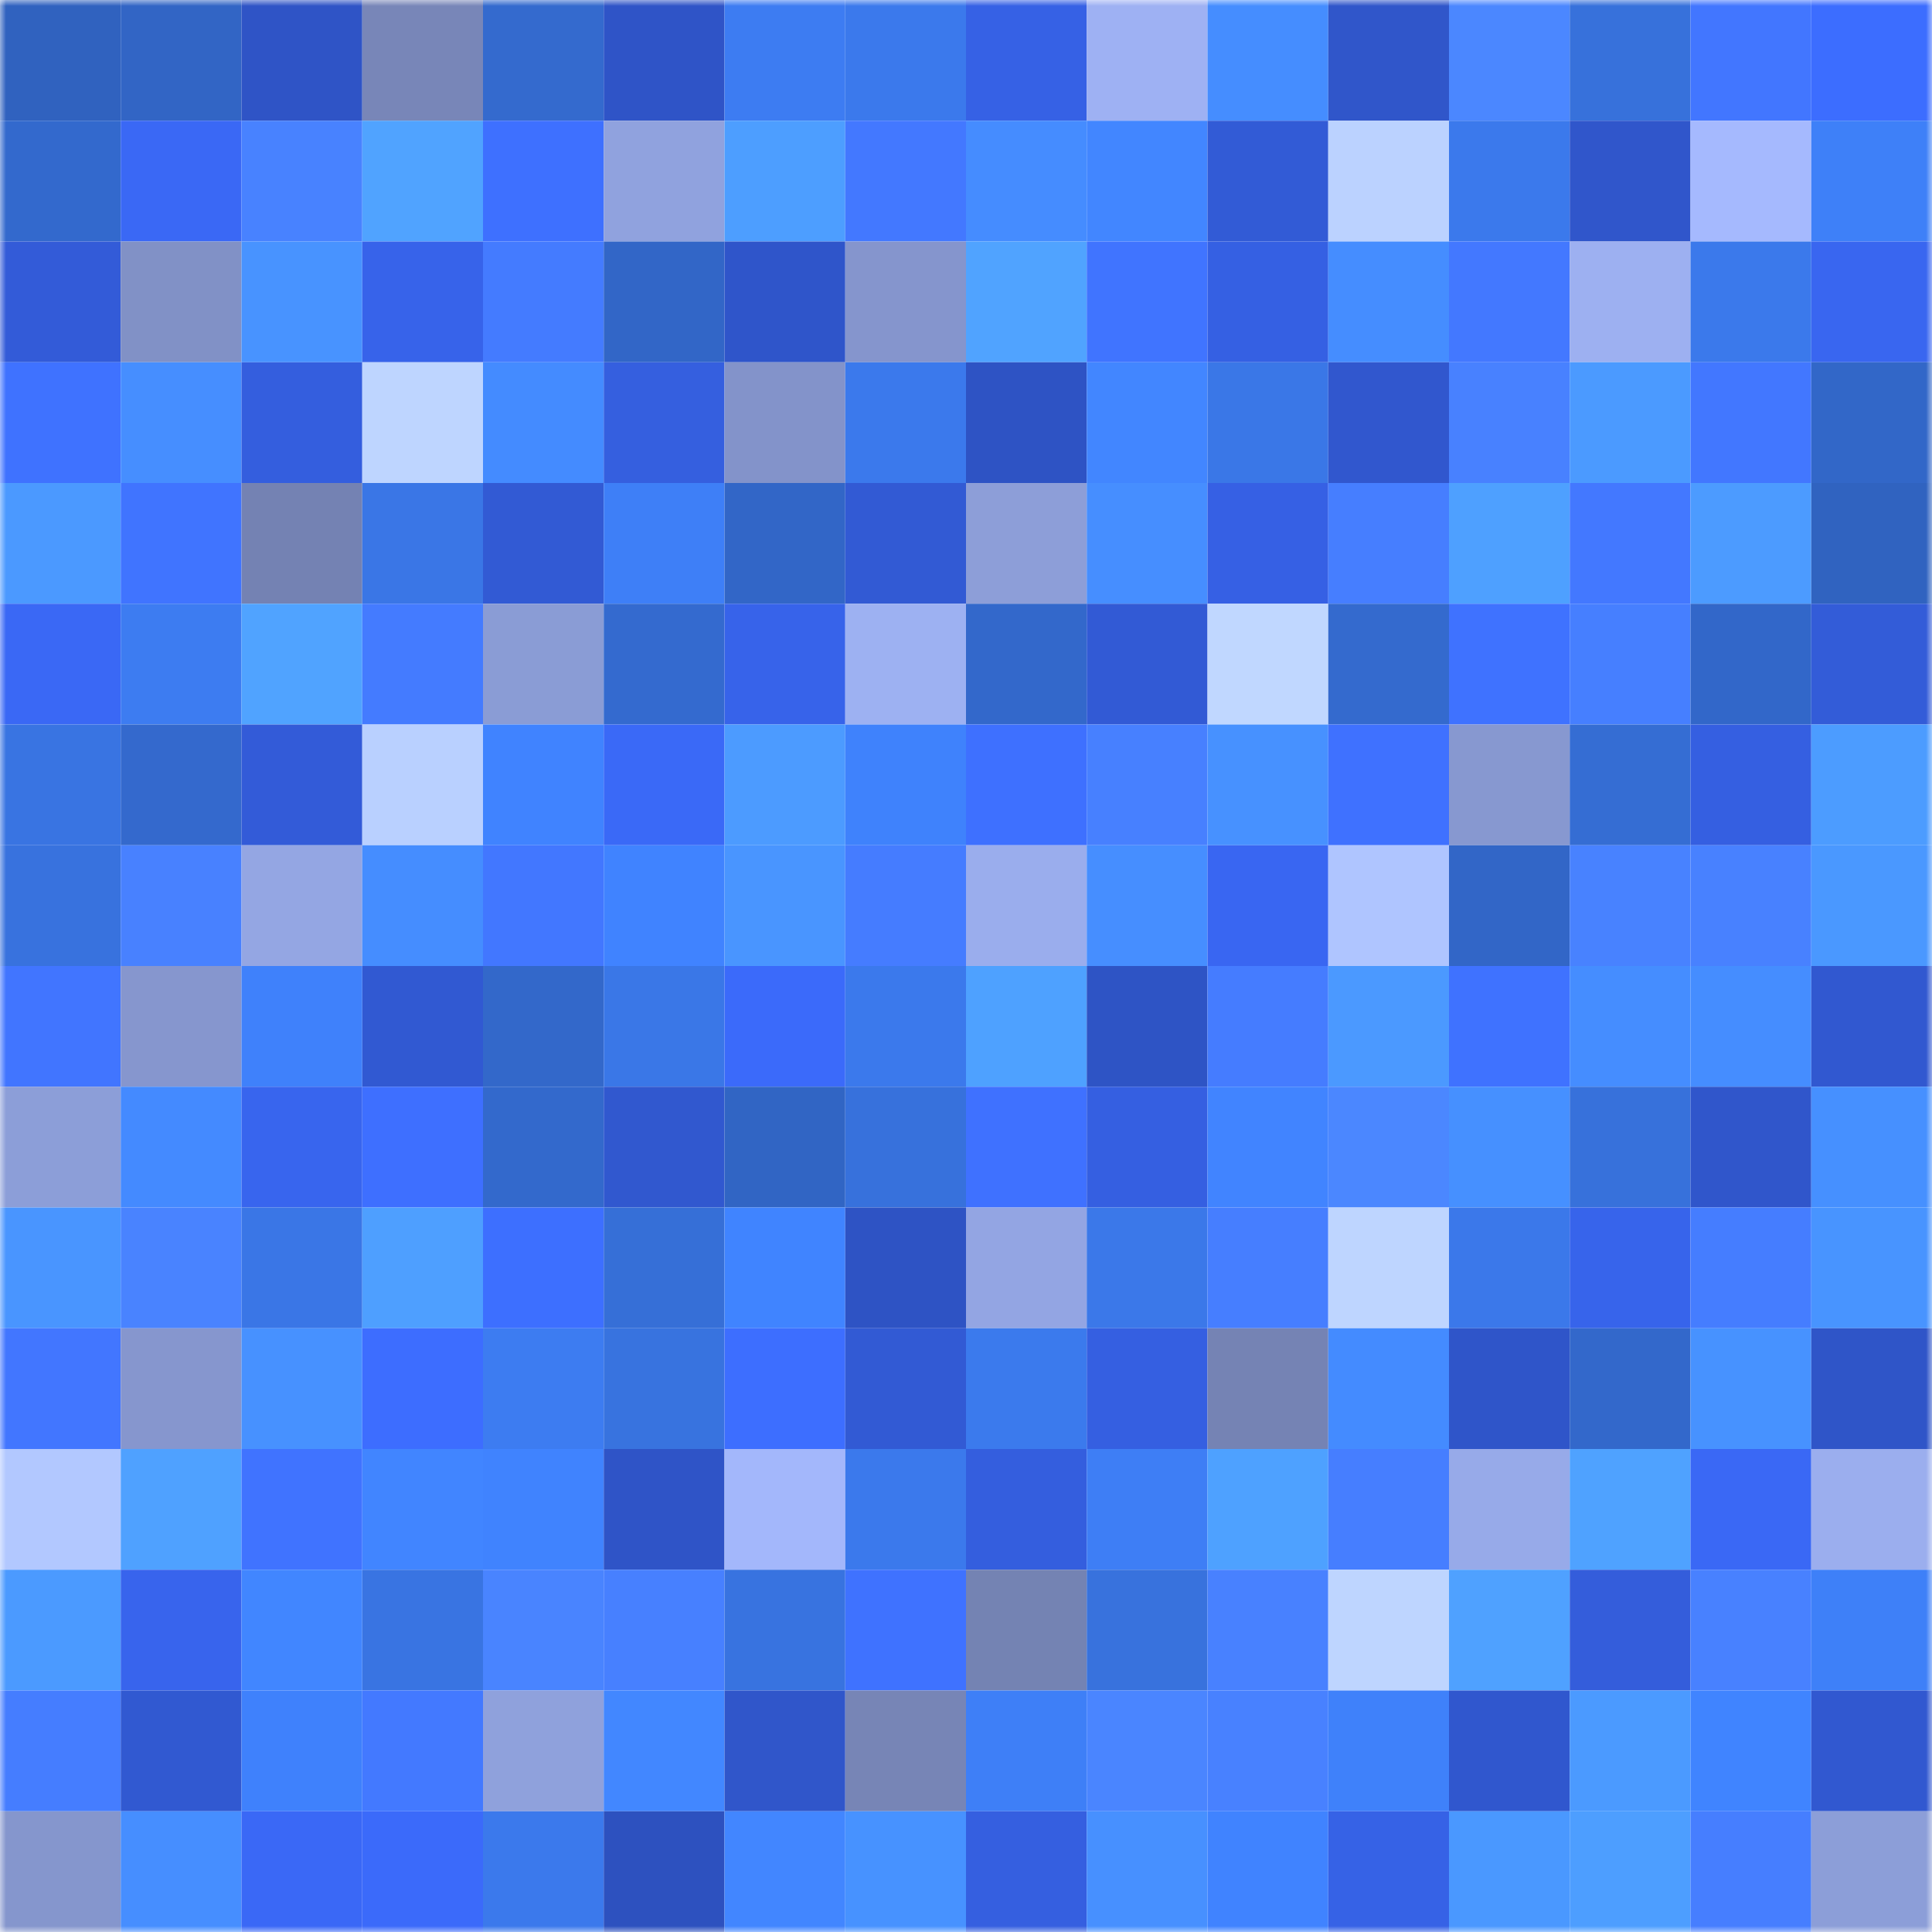 <svg viewBox="0 0 160 160" fill="none" role="img" xmlns="http://www.w3.org/2000/svg" width="240" height="240" name="basenames%2Ccb069.base.eth"><mask id="2042929237" mask-type="alpha" maskUnits="userSpaceOnUse" x="0" y="0" width="160" height="160"><rect width="160" height="160" fill="#FFFFFF"></rect></mask><g mask="url(#2042929237)"><rect x="0" y="0" width="10" height="10" fill="#3062bf"></rect><rect x="10" y="0" width="10" height="10" fill="#3265c5"></rect><rect x="20" y="0" width="10" height="10" fill="#2f54c6"></rect><rect x="30" y="0" width="10" height="10" fill="#7886b8"></rect><rect x="40" y="0" width="10" height="10" fill="#346ace"></rect><rect x="50" y="0" width="10" height="10" fill="#2f54c7"></rect><rect x="60" y="0" width="10" height="10" fill="#3d7cf2"></rect><rect x="70" y="0" width="10" height="10" fill="#3b79ec"></rect><rect x="80" y="0" width="10" height="10" fill="#3661e5"></rect><rect x="90" y="0" width="10" height="10" fill="#9eb1f3"></rect><rect x="100" y="0" width="10" height="10" fill="#458dff"></rect><rect x="110" y="0" width="10" height="10" fill="#3056ca"></rect><rect x="120" y="0" width="10" height="10" fill="#4b87ff"></rect><rect x="130" y="0" width="10" height="10" fill="#3771db"></rect><rect x="140" y="0" width="10" height="10" fill="#4276ff"></rect><rect x="150" y="0" width="10" height="10" fill="#3c6dff"></rect><rect x="0" y="10" width="10" height="10" fill="#3369cd"></rect><rect x="10" y="10" width="10" height="10" fill="#3a68f5"></rect><rect x="20" y="10" width="10" height="10" fill="#4882ff"></rect><rect x="30" y="10" width="10" height="10" fill="#50a3ff"></rect><rect x="40" y="10" width="10" height="10" fill="#3e70ff"></rect><rect x="50" y="10" width="10" height="10" fill="#90a2de"></rect><rect x="60" y="10" width="10" height="10" fill="#4d9eff"></rect><rect x="70" y="10" width="10" height="10" fill="#4378ff"></rect><rect x="80" y="10" width="10" height="10" fill="#458cff"></rect><rect x="90" y="10" width="10" height="10" fill="#4286ff"></rect><rect x="100" y="10" width="10" height="10" fill="#325bd6"></rect><rect x="110" y="10" width="10" height="10" fill="#bbd2ff"></rect><rect x="120" y="10" width="10" height="10" fill="#3b79ec"></rect><rect x="130" y="10" width="10" height="10" fill="#3056cb"></rect><rect x="140" y="10" width="10" height="10" fill="#a5b9fe"></rect><rect x="150" y="10" width="10" height="10" fill="#3e80f8"></rect><rect x="0" y="20" width="10" height="10" fill="#335bd8"></rect><rect x="10" y="20" width="10" height="10" fill="#8191c6"></rect><rect x="20" y="20" width="10" height="10" fill="#4893ff"></rect><rect x="30" y="20" width="10" height="10" fill="#3763ea"></rect><rect x="40" y="20" width="10" height="10" fill="#447bff"></rect><rect x="50" y="20" width="10" height="10" fill="#3266c7"></rect><rect x="60" y="20" width="10" height="10" fill="#2f55ca"></rect><rect x="70" y="20" width="10" height="10" fill="#8595cd"></rect><rect x="80" y="20" width="10" height="10" fill="#50a3ff"></rect><rect x="90" y="20" width="10" height="10" fill="#4074ff"></rect><rect x="100" y="20" width="10" height="10" fill="#3560e3"></rect><rect x="110" y="20" width="10" height="10" fill="#458dff"></rect><rect x="120" y="20" width="10" height="10" fill="#4378ff"></rect><rect x="130" y="20" width="10" height="10" fill="#9db0f1"></rect><rect x="140" y="20" width="10" height="10" fill="#3b79eb"></rect><rect x="150" y="20" width="10" height="10" fill="#3966f0"></rect><rect x="0" y="30" width="10" height="10" fill="#3f72ff"></rect><rect x="10" y="30" width="10" height="10" fill="#468eff"></rect><rect x="20" y="30" width="10" height="10" fill="#345ede"></rect><rect x="30" y="30" width="10" height="10" fill="#bed5ff"></rect><rect x="40" y="30" width="10" height="10" fill="#448bff"></rect><rect x="50" y="30" width="10" height="10" fill="#355fdf"></rect><rect x="60" y="30" width="10" height="10" fill="#8393ca"></rect><rect x="70" y="30" width="10" height="10" fill="#3b79ec"></rect><rect x="80" y="30" width="10" height="10" fill="#2e53c4"></rect><rect x="90" y="30" width="10" height="10" fill="#4286ff"></rect><rect x="100" y="30" width="10" height="10" fill="#3a77e7"></rect><rect x="110" y="30" width="10" height="10" fill="#3157ce"></rect><rect x="120" y="30" width="10" height="10" fill="#4881ff"></rect><rect x="130" y="30" width="10" height="10" fill="#4b9aff"></rect><rect x="140" y="30" width="10" height="10" fill="#4277ff"></rect><rect x="150" y="30" width="10" height="10" fill="#3267c8"></rect><rect x="0" y="40" width="10" height="10" fill="#4b99ff"></rect><rect x="10" y="40" width="10" height="10" fill="#4074ff"></rect><rect x="20" y="40" width="10" height="10" fill="#7482b3"></rect><rect x="30" y="40" width="10" height="10" fill="#3a76e6"></rect><rect x="40" y="40" width="10" height="10" fill="#325ad4"></rect><rect x="50" y="40" width="10" height="10" fill="#3e7ff7"></rect><rect x="60" y="40" width="10" height="10" fill="#3266c7"></rect><rect x="70" y="40" width="10" height="10" fill="#325ad4"></rect><rect x="80" y="40" width="10" height="10" fill="#8d9ed8"></rect><rect x="90" y="40" width="10" height="10" fill="#468eff"></rect><rect x="100" y="40" width="10" height="10" fill="#3660e4"></rect><rect x="110" y="40" width="10" height="10" fill="#467eff"></rect><rect x="120" y="40" width="10" height="10" fill="#4ea0ff"></rect><rect x="130" y="40" width="10" height="10" fill="#4378ff"></rect><rect x="140" y="40" width="10" height="10" fill="#4c9bff"></rect><rect x="150" y="40" width="10" height="10" fill="#3063c0"></rect><rect x="0" y="50" width="10" height="10" fill="#3a68f5"></rect><rect x="10" y="50" width="10" height="10" fill="#3d7cf1"></rect><rect x="20" y="50" width="10" height="10" fill="#50a3ff"></rect><rect x="30" y="50" width="10" height="10" fill="#447bff"></rect><rect x="40" y="50" width="10" height="10" fill="#8a9cd5"></rect><rect x="50" y="50" width="10" height="10" fill="#346acf"></rect><rect x="60" y="50" width="10" height="10" fill="#3763ea"></rect><rect x="70" y="50" width="10" height="10" fill="#9db1f2"></rect><rect x="80" y="50" width="10" height="10" fill="#3368cb"></rect><rect x="90" y="50" width="10" height="10" fill="#325ad5"></rect><rect x="100" y="50" width="10" height="10" fill="#c0d7ff"></rect><rect x="110" y="50" width="10" height="10" fill="#346ace"></rect><rect x="120" y="50" width="10" height="10" fill="#3f72ff"></rect><rect x="130" y="50" width="10" height="10" fill="#467fff"></rect><rect x="140" y="50" width="10" height="10" fill="#3267c9"></rect><rect x="150" y="50" width="10" height="10" fill="#335cd8"></rect><rect x="0" y="60" width="10" height="10" fill="#3974e2"></rect><rect x="10" y="60" width="10" height="10" fill="#3469cd"></rect><rect x="20" y="60" width="10" height="10" fill="#335bd8"></rect><rect x="30" y="60" width="10" height="10" fill="#b9d0ff"></rect><rect x="40" y="60" width="10" height="10" fill="#4083ff"></rect><rect x="50" y="60" width="10" height="10" fill="#3a69f7"></rect><rect x="60" y="60" width="10" height="10" fill="#4c9bff"></rect><rect x="70" y="60" width="10" height="10" fill="#3f82fc"></rect><rect x="80" y="60" width="10" height="10" fill="#3e70ff"></rect><rect x="90" y="60" width="10" height="10" fill="#4780ff"></rect><rect x="100" y="60" width="10" height="10" fill="#4791ff"></rect><rect x="110" y="60" width="10" height="10" fill="#3f71ff"></rect><rect x="120" y="60" width="10" height="10" fill="#8798d0"></rect><rect x="130" y="60" width="10" height="10" fill="#356dd3"></rect><rect x="140" y="60" width="10" height="10" fill="#355fe1"></rect><rect x="150" y="60" width="10" height="10" fill="#4c9cff"></rect><rect x="0" y="70" width="10" height="10" fill="#3872de"></rect><rect x="10" y="70" width="10" height="10" fill="#4881ff"></rect><rect x="20" y="70" width="10" height="10" fill="#94a6e3"></rect><rect x="30" y="70" width="10" height="10" fill="#458dff"></rect><rect x="40" y="70" width="10" height="10" fill="#4277ff"></rect><rect x="50" y="70" width="10" height="10" fill="#4083ff"></rect><rect x="60" y="70" width="10" height="10" fill="#4995ff"></rect><rect x="70" y="70" width="10" height="10" fill="#457cff"></rect><rect x="80" y="70" width="10" height="10" fill="#9aaded"></rect><rect x="90" y="70" width="10" height="10" fill="#468eff"></rect><rect x="100" y="70" width="10" height="10" fill="#3966f2"></rect><rect x="110" y="70" width="10" height="10" fill="#afc5ff"></rect><rect x="120" y="70" width="10" height="10" fill="#3266c7"></rect><rect x="130" y="70" width="10" height="10" fill="#4882ff"></rect><rect x="140" y="70" width="10" height="10" fill="#4881ff"></rect><rect x="150" y="70" width="10" height="10" fill="#4a98ff"></rect><rect x="0" y="80" width="10" height="10" fill="#4175ff"></rect><rect x="10" y="80" width="10" height="10" fill="#8696ce"></rect><rect x="20" y="80" width="10" height="10" fill="#3f81fb"></rect><rect x="30" y="80" width="10" height="10" fill="#3159d2"></rect><rect x="40" y="80" width="10" height="10" fill="#3368ca"></rect><rect x="50" y="80" width="10" height="10" fill="#3a77e7"></rect><rect x="60" y="80" width="10" height="10" fill="#3b6afa"></rect><rect x="70" y="80" width="10" height="10" fill="#3b79ec"></rect><rect x="80" y="80" width="10" height="10" fill="#4ea1ff"></rect><rect x="90" y="80" width="10" height="10" fill="#2e54c5"></rect><rect x="100" y="80" width="10" height="10" fill="#457cff"></rect><rect x="110" y="80" width="10" height="10" fill="#4b99ff"></rect><rect x="120" y="80" width="10" height="10" fill="#3f72ff"></rect><rect x="130" y="80" width="10" height="10" fill="#458dff"></rect><rect x="140" y="80" width="10" height="10" fill="#458dff"></rect><rect x="150" y="80" width="10" height="10" fill="#3158d0"></rect><rect x="0" y="90" width="10" height="10" fill="#8c9ed8"></rect><rect x="10" y="90" width="10" height="10" fill="#448aff"></rect><rect x="20" y="90" width="10" height="10" fill="#3865ee"></rect><rect x="30" y="90" width="10" height="10" fill="#3e6fff"></rect><rect x="40" y="90" width="10" height="10" fill="#3369cc"></rect><rect x="50" y="90" width="10" height="10" fill="#3158cf"></rect><rect x="60" y="90" width="10" height="10" fill="#3165c4"></rect><rect x="70" y="90" width="10" height="10" fill="#3771dc"></rect><rect x="80" y="90" width="10" height="10" fill="#3f71ff"></rect><rect x="90" y="90" width="10" height="10" fill="#355fe1"></rect><rect x="100" y="90" width="10" height="10" fill="#4184ff"></rect><rect x="110" y="90" width="10" height="10" fill="#4b87ff"></rect><rect x="120" y="90" width="10" height="10" fill="#4690ff"></rect><rect x="130" y="90" width="10" height="10" fill="#3771db"></rect><rect x="140" y="90" width="10" height="10" fill="#3056cb"></rect><rect x="150" y="90" width="10" height="10" fill="#4690ff"></rect><rect x="0" y="100" width="10" height="10" fill="#4995ff"></rect><rect x="10" y="100" width="10" height="10" fill="#4983ff"></rect><rect x="20" y="100" width="10" height="10" fill="#3a76e6"></rect><rect x="30" y="100" width="10" height="10" fill="#4e9fff"></rect><rect x="40" y="100" width="10" height="10" fill="#3d6fff"></rect><rect x="50" y="100" width="10" height="10" fill="#366fd7"></rect><rect x="60" y="100" width="10" height="10" fill="#4084ff"></rect><rect x="70" y="100" width="10" height="10" fill="#2e53c4"></rect><rect x="80" y="100" width="10" height="10" fill="#93a5e3"></rect><rect x="90" y="100" width="10" height="10" fill="#3b78e9"></rect><rect x="100" y="100" width="10" height="10" fill="#467eff"></rect><rect x="110" y="100" width="10" height="10" fill="#bed5ff"></rect><rect x="120" y="100" width="10" height="10" fill="#3b78ea"></rect><rect x="130" y="100" width="10" height="10" fill="#3764eb"></rect><rect x="140" y="100" width="10" height="10" fill="#457dff"></rect><rect x="150" y="100" width="10" height="10" fill="#4894ff"></rect><rect x="0" y="110" width="10" height="10" fill="#4276ff"></rect><rect x="10" y="110" width="10" height="10" fill="#8696ce"></rect><rect x="20" y="110" width="10" height="10" fill="#4791ff"></rect><rect x="30" y="110" width="10" height="10" fill="#3d6dff"></rect><rect x="40" y="110" width="10" height="10" fill="#3d7cf1"></rect><rect x="50" y="110" width="10" height="10" fill="#3873df"></rect><rect x="60" y="110" width="10" height="10" fill="#3d6eff"></rect><rect x="70" y="110" width="10" height="10" fill="#325ad4"></rect><rect x="80" y="110" width="10" height="10" fill="#3b7aed"></rect><rect x="90" y="110" width="10" height="10" fill="#355fe1"></rect><rect x="100" y="110" width="10" height="10" fill="#7583b4"></rect><rect x="110" y="110" width="10" height="10" fill="#448bff"></rect><rect x="120" y="110" width="10" height="10" fill="#2f55c9"></rect><rect x="130" y="110" width="10" height="10" fill="#3368cb"></rect><rect x="140" y="110" width="10" height="10" fill="#4792ff"></rect><rect x="150" y="110" width="10" height="10" fill="#2f55c8"></rect><rect x="0" y="120" width="10" height="10" fill="#b2c8ff"></rect><rect x="10" y="120" width="10" height="10" fill="#4fa1ff"></rect><rect x="20" y="120" width="10" height="10" fill="#4073ff"></rect><rect x="30" y="120" width="10" height="10" fill="#4185ff"></rect><rect x="40" y="120" width="10" height="10" fill="#4083fe"></rect><rect x="50" y="120" width="10" height="10" fill="#2f54c7"></rect><rect x="60" y="120" width="10" height="10" fill="#a3b7fb"></rect><rect x="70" y="120" width="10" height="10" fill="#3b79ec"></rect><rect x="80" y="120" width="10" height="10" fill="#345ede"></rect><rect x="90" y="120" width="10" height="10" fill="#3e7ef5"></rect><rect x="100" y="120" width="10" height="10" fill="#4ea1ff"></rect><rect x="110" y="120" width="10" height="10" fill="#467eff"></rect><rect x="120" y="120" width="10" height="10" fill="#97aae9"></rect><rect x="130" y="120" width="10" height="10" fill="#4fa2ff"></rect><rect x="140" y="120" width="10" height="10" fill="#3a68f5"></rect><rect x="150" y="120" width="10" height="10" fill="#9baeee"></rect><rect x="0" y="130" width="10" height="10" fill="#4b9aff"></rect><rect x="10" y="130" width="10" height="10" fill="#3864ed"></rect><rect x="20" y="130" width="10" height="10" fill="#4186ff"></rect><rect x="30" y="130" width="10" height="10" fill="#3974e2"></rect><rect x="40" y="130" width="10" height="10" fill="#4984ff"></rect><rect x="50" y="130" width="10" height="10" fill="#4780ff"></rect><rect x="60" y="130" width="10" height="10" fill="#3873e0"></rect><rect x="70" y="130" width="10" height="10" fill="#3f72ff"></rect><rect x="80" y="130" width="10" height="10" fill="#7483b3"></rect><rect x="90" y="130" width="10" height="10" fill="#3872dd"></rect><rect x="100" y="130" width="10" height="10" fill="#4881ff"></rect><rect x="110" y="130" width="10" height="10" fill="#bed5ff"></rect><rect x="120" y="130" width="10" height="10" fill="#4fa1ff"></rect><rect x="130" y="130" width="10" height="10" fill="#345ddb"></rect><rect x="140" y="130" width="10" height="10" fill="#4881ff"></rect><rect x="150" y="130" width="10" height="10" fill="#3e80f8"></rect><rect x="0" y="140" width="10" height="10" fill="#457dff"></rect><rect x="10" y="140" width="10" height="10" fill="#3159d1"></rect><rect x="20" y="140" width="10" height="10" fill="#3f81fc"></rect><rect x="30" y="140" width="10" height="10" fill="#4379ff"></rect><rect x="40" y="140" width="10" height="10" fill="#8fa1dc"></rect><rect x="50" y="140" width="10" height="10" fill="#4287ff"></rect><rect x="60" y="140" width="10" height="10" fill="#3056ca"></rect><rect x="70" y="140" width="10" height="10" fill="#7785b6"></rect><rect x="80" y="140" width="10" height="10" fill="#3e7ff7"></rect><rect x="90" y="140" width="10" height="10" fill="#4a85ff"></rect><rect x="100" y="140" width="10" height="10" fill="#4881ff"></rect><rect x="110" y="140" width="10" height="10" fill="#3f81fa"></rect><rect x="120" y="140" width="10" height="10" fill="#3057ce"></rect><rect x="130" y="140" width="10" height="10" fill="#4b9aff"></rect><rect x="140" y="140" width="10" height="10" fill="#4084ff"></rect><rect x="150" y="140" width="10" height="10" fill="#3158d0"></rect><rect x="0" y="150" width="10" height="10" fill="#8596cd"></rect><rect x="10" y="150" width="10" height="10" fill="#468eff"></rect><rect x="20" y="150" width="10" height="10" fill="#3a68f6"></rect><rect x="30" y="150" width="10" height="10" fill="#3b6afa"></rect><rect x="40" y="150" width="10" height="10" fill="#3b79ec"></rect><rect x="50" y="150" width="10" height="10" fill="#2d51bf"></rect><rect x="60" y="150" width="10" height="10" fill="#4286ff"></rect><rect x="70" y="150" width="10" height="10" fill="#4792ff"></rect><rect x="80" y="150" width="10" height="10" fill="#355fe0"></rect><rect x="90" y="150" width="10" height="10" fill="#4790ff"></rect><rect x="100" y="150" width="10" height="10" fill="#4083ff"></rect><rect x="110" y="150" width="10" height="10" fill="#3662e6"></rect><rect x="120" y="150" width="10" height="10" fill="#4a98ff"></rect><rect x="130" y="150" width="10" height="10" fill="#4d9eff"></rect><rect x="140" y="150" width="10" height="10" fill="#467eff"></rect><rect x="150" y="150" width="10" height="10" fill="#8c9ed8"></rect></g></svg>